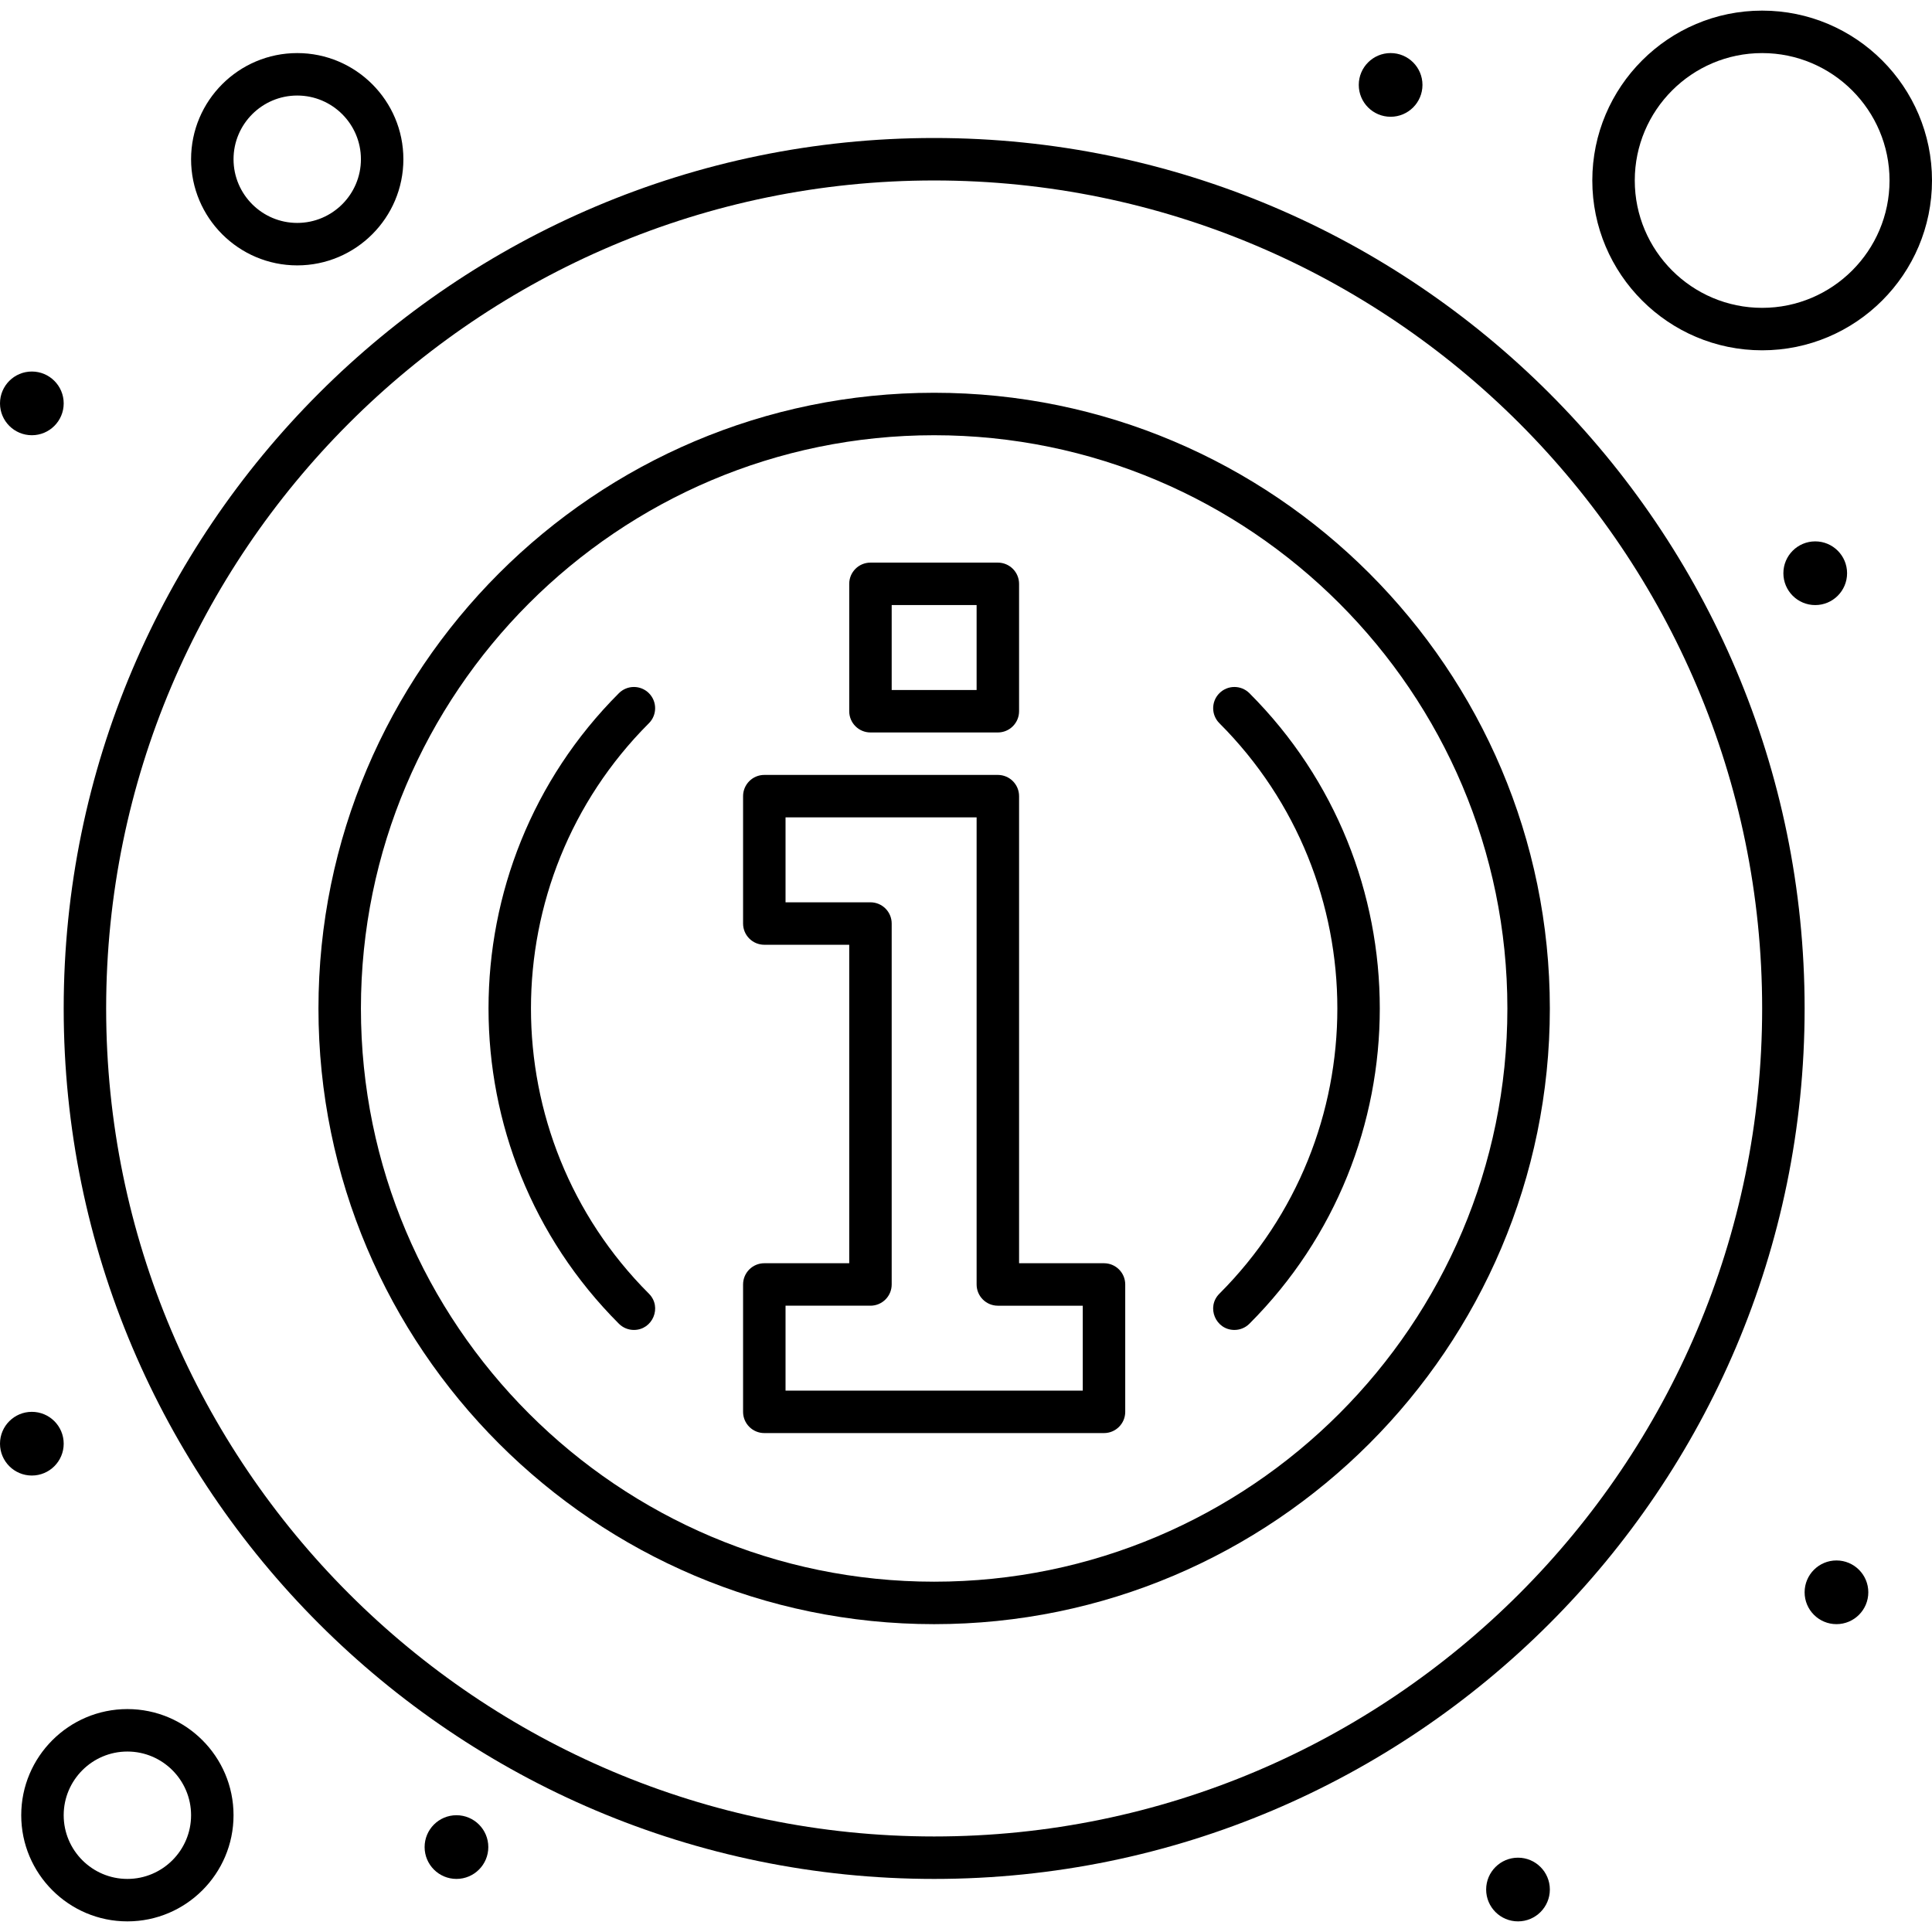 <svg id="Capa_1" enable-background="new 0 0 448 448" height="512" viewBox="0 0 448 448" width="512" xmlns="http://www.w3.org/2000/svg"><g><g id="_x32_94_x2C__About_x2C__Info_x2C__Details_x2C__Information"><g><path d="m256 292.924h-19.692v-108.309c0-2.719-2.204-4.923-4.923-4.923h-54.154c-2.719 0-4.923 2.205-4.923 4.923v29.538c0 2.719 2.205 4.923 4.923 4.923h19.692v73.847h-19.692c-2.719 0-4.923 2.204-4.923 4.923v29.538c0 2.719 2.205 4.923 4.923 4.923h78.769c2.72 0 4.923-2.205 4.923-4.923v-29.538c0-2.719-2.203-4.922-4.923-4.922zm-4.923 29.538h-68.923v-19.692h19.692c2.719 0 4.923-2.205 4.923-4.923v-83.693c0-2.719-2.205-4.923-4.923-4.923h-19.692v-19.692h44.308v108.309c0 2.719 2.204 4.923 4.923 4.923h19.692z"/><path d="m201.846 169.846h29.538c2.719 0 4.923-2.205 4.923-4.923v-29.538c0-2.719-2.204-4.923-4.923-4.923h-29.538c-2.719 0-4.923 2.205-4.923 4.923v29.538c0 2.719 2.205 4.923 4.923 4.923zm4.923-29.539h19.692v19.693h-19.692z"/><path d="m418.462 233.847c0-111.299-90.549-201.847-201.847-201.847-111.299 0-201.846 90.547-201.846 201.847 0 111.298 90.547 201.846 201.846 201.846 111.298 0 201.847-90.548 201.847-201.846zm-201.847 192c-105.869 0-192-86.131-192-192 0-105.87 86.131-192.001 192-192.001s192 86.13 192 192.001c0 105.868-86.131 192-192 192z"/><path d="m216.615 91.077c-78.723 0-142.769 64.046-142.769 142.77 0 78.723 64.046 142.769 142.769 142.769s142.769-64.046 142.769-142.769c.001-78.724-64.046-142.77-142.769-142.77zm0 275.693c-73.294 0-132.923-59.629-132.923-132.923 0-73.295 59.629-132.924 132.923-132.924s132.923 59.629 132.923 132.924c0 73.293-59.629 132.923-132.923 132.923z"/><path d="m150.474 160.742c-1.923-1.922-5.039-1.922-6.962 0-40.309 40.31-40.309 105.899 0 146.208.962.962 2.221 1.442 3.482 1.442 4.346 0 6.591-5.294 3.482-8.405-36.47-36.47-36.47-95.813 0-132.284 1.92-1.921 1.92-5.038-.002-6.961z"/><path d="m289.719 160.742c-1.921-1.922-5.04-1.922-6.961 0-1.923 1.923-1.923 5.04 0 6.962 36.469 36.47 36.469 95.813 0 132.284-3.117 3.117-.858 8.405 3.481 8.405 1.259 0 2.521-.48 3.481-1.442 40.308-40.31 40.308-105.899-.001-146.209z"/><path d="m29.538 396.308c-13.573 0-24.615 11.042-24.615 24.615s11.042 24.615 24.615 24.615 24.615-11.042 24.615-24.615c.001-13.572-11.042-24.615-24.615-24.615zm0 39.385c-8.144 0-14.769-6.626-14.769-14.769 0-8.145 6.625-14.769 14.769-14.769s14.769 6.624 14.769 14.769c.001 8.142-6.625 14.769-14.769 14.769z"/><path d="m408.615 2.461c-21.717 0-39.385 17.668-39.385 39.385s17.668 39.385 39.385 39.385 39.385-17.669 39.385-39.385-17.668-39.385-39.385-39.385zm0 68.924c-16.288 0-29.538-13.251-29.538-29.538s13.251-29.538 29.538-29.538 29.538 13.251 29.538 29.538-13.25 29.538-29.538 29.538z"/><path d="m68.923 61.539c13.573 0 24.615-11.042 24.615-24.615s-11.042-24.616-24.615-24.616-24.615 11.043-24.615 24.616 11.042 24.615 24.615 24.615zm0-39.386c8.144 0 14.769 6.625 14.769 14.769s-6.625 14.769-14.769 14.769-14.769-6.625-14.769-14.769 6.625-14.769 14.769-14.769z"/><circle cx="322.462" cy="19.691" r="7.385"/><circle cx="420.923" cy="132.922" r="7.385"/><circle cx="425.846" cy="369.229" r="7.385"/><circle cx="352" cy="438.152" r="7.385"/><circle cx="105.846" cy="428.306" r="7.385"/><circle cx="7.385" cy="334.768" r="7.385"/><circle cx="7.385" cy="93.537" r="7.385"/></g></g></g></svg>